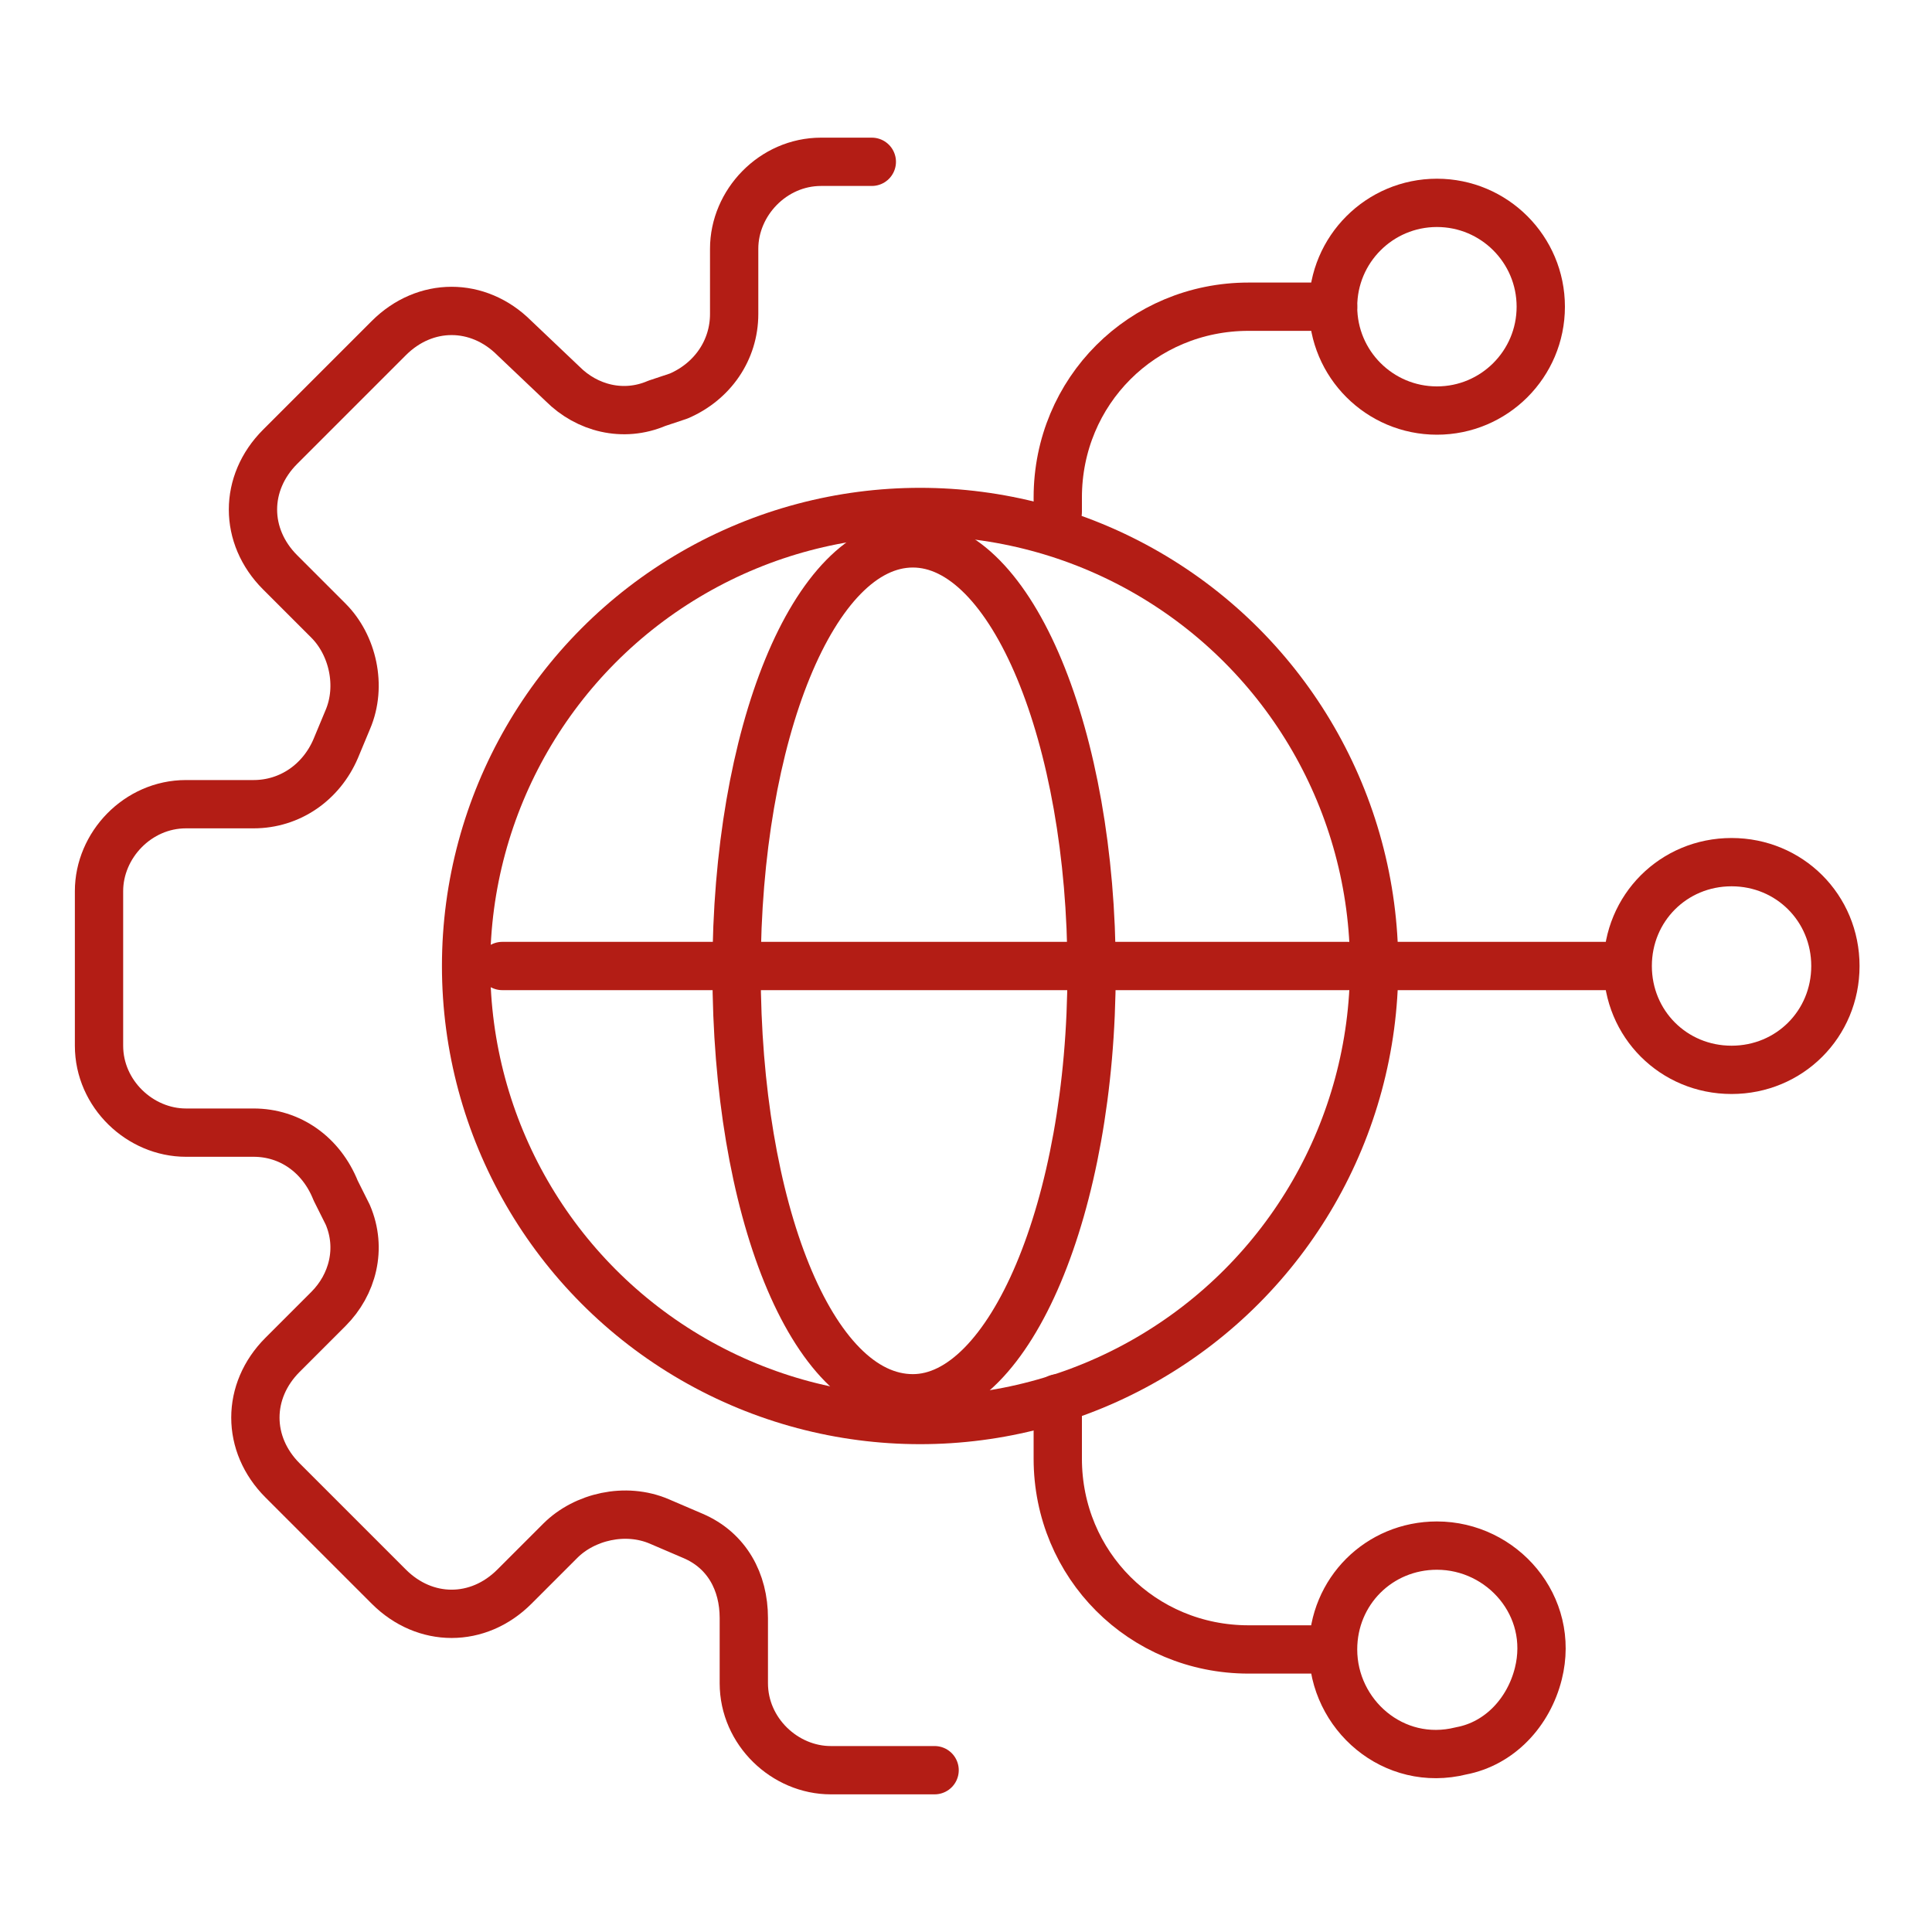 <?xml version="1.0" encoding="UTF-8"?> <svg xmlns="http://www.w3.org/2000/svg" xmlns:xlink="http://www.w3.org/1999/xlink" version="1.1" id="Capa_1" x="0px" y="0px" viewBox="0 0 80 80" style="enable-background:new 0 0 80 80;" xml:space="preserve"> <style type="text/css"> .st0{fill:none;stroke:#B31D15;stroke-width:2;stroke-linecap:round;stroke-linejoin:round;stroke-miterlimit:10;} </style> <g> <g> <g> <path class="st0" d="M36.1,6.7H34c-2,0-3.6,1.7-3.6,3.6V13c0,1.5-0.9,2.8-2.3,3.4l-0.9,0.3c-1.4,0.6-2.9,0.2-3.9-0.8l-2-1.9 c-1.5-1.5-3.7-1.5-5.2,0l-4.5,4.5c-1.5,1.5-1.5,3.7,0,5.2l2,2c1,1,1.4,2.7,0.8,4.1L13.9,31c-0.6,1.4-1.9,2.3-3.4,2.3H7.7 c-2,0-3.6,1.7-3.6,3.6v6.4c0,2,1.7,3.6,3.6,3.6h2.8c1.5,0,2.8,0.9,3.4,2.4l0.5,1c0.6,1.4,0.2,2.9-0.8,3.9l-1.9,1.9 c-1.5,1.5-1.5,3.7,0,5.2l4.4,4.4c1.5,1.5,3.7,1.5,5.2,0l1.9-1.9c1-1,2.7-1.4,4.1-0.8l1.4,0.6c1.4,0.6,2.1,1.9,2.1,3.4v2.7 c0,2,1.7,3.6,3.6,3.6h4.3"></path> <path class="st0" d="M16,18.8"></path> <path class="st0" d="M55.2,22.1"></path> </g> <g> <g> <circle class="st0" cx="38.1" cy="40" r="18.8"></circle> <path class="st0" d="M45.2,40.2c0,9.8-3.4,17.7-7.4,17.7c-4.2,0-7.3-7.9-7.3-17.7s3.2-17.7,7.3-17.7S45.2,30.5,45.2,40.2z"></path> </g> <line class="st0" x1="20.8" y1="40" x2="55.8" y2="40"></line> </g> <circle class="st0" cx="59.5" cy="12.7" r="4.3"></circle> <path class="st0" d="M43.8,57.9v2.5c0,4.4,3.5,7.9,7.9,7.9h3.5c0,2.7,2.5,4.9,5.3,4.2c1.6-0.3,2.8-1.6,3.2-3.2 c0.7-2.8-1.5-5.3-4.2-5.3c-2.4,0-4.3,1.9-4.3,4.3"></path> <path class="st0" d="M56.9,40h10.5c0,2.4,1.9,4.3,4.3,4.3c2.4,0,4.3-1.9,4.3-4.3s-1.9-4.3-4.3-4.3c-2.4,0-4.3,1.9-4.3,4.3"></path> <path class="st0" d="M43.8,21.2v-0.6c0-4.4,3.5-7.9,7.9-7.9h3.5"></path> </g> </g> </svg> 